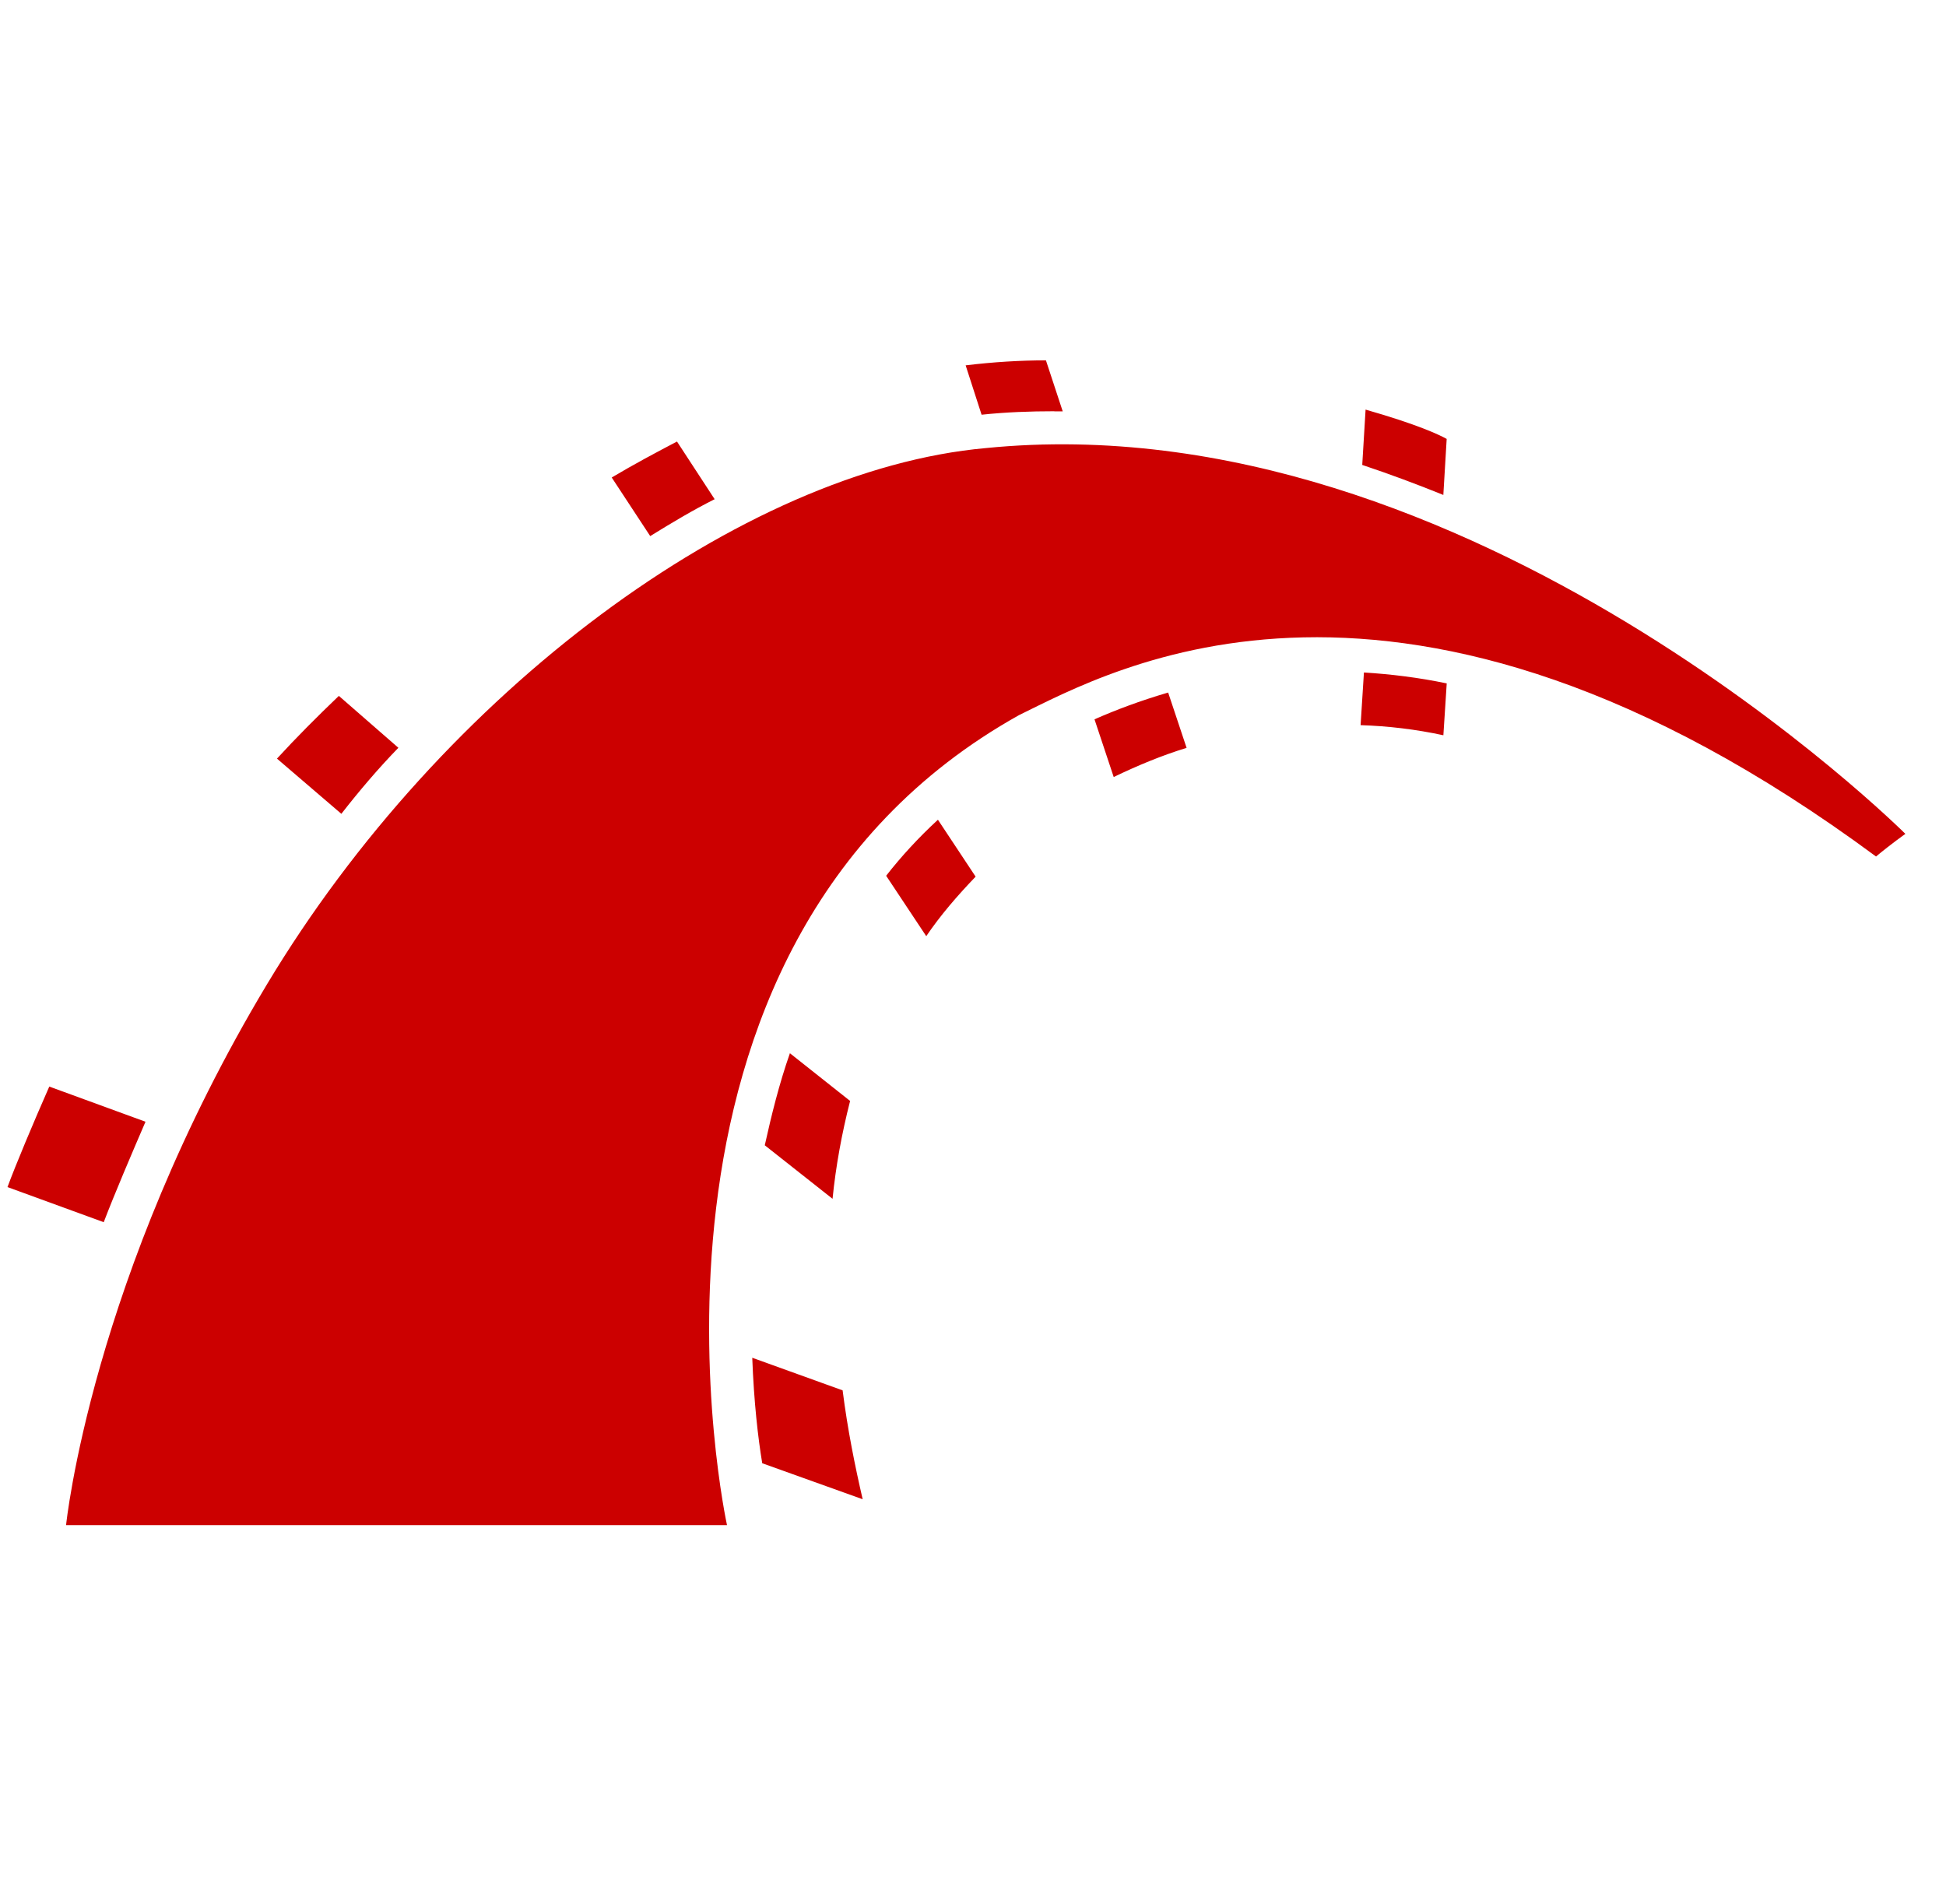 <svg xmlns="http://www.w3.org/2000/svg" width="46" height="45" viewBox="0 0 46 45" fill="none"><g clip-path="url(#clip0_5168_45)"><path d="M1.562 36.05C1.562 36.05 2.155 30.196 6.308 23.272C10.462 16.348 17.544 11.108 23.3 10.592C34.752 9.444 45.04 19.711 45.04 19.711C45.04 19.711 44.703 19.948 44.346 20.246C33.111 11.939 26.249 15.854 24.09 16.903C14.2 22.423 17.185 36.05 17.185 36.05H1.565H1.562ZM34.119 11.7C33.487 11.444 32.854 11.208 32.201 10.99L32.28 9.682C33.525 10.039 34.02 10.277 34.197 10.375L34.118 11.701L34.119 11.7ZM32.239 15.896C32.872 15.935 33.526 16.014 34.198 16.154L34.119 17.38C33.467 17.239 32.814 17.162 32.162 17.141L32.241 15.896H32.239ZM24.922 9.721C24.35 9.721 23.776 9.742 23.203 9.803L22.826 8.636C23.48 8.557 24.113 8.518 24.724 8.518L25.121 9.724H24.924L24.922 9.721ZM25.873 17.003C26.365 16.786 26.942 16.567 27.613 16.37L28.049 17.678C27.472 17.854 26.9 18.091 26.326 18.367L25.872 17.003H25.873ZM16.893 11.8C16.378 12.059 15.883 12.355 15.37 12.672L14.46 11.287C14.994 10.97 15.508 10.696 16.003 10.437L16.893 11.8ZM20.947 20.701C21.301 20.247 21.718 19.793 22.171 19.377L23.062 20.722C22.626 21.177 22.232 21.632 21.895 22.129L20.947 20.701ZM18.078 27.072C18.236 26.36 18.416 25.627 18.672 24.896L20.095 26.024C19.898 26.795 19.757 27.567 19.68 28.337L18.078 27.072ZM9.416 17.677C8.938 18.169 8.485 18.703 8.069 19.237L6.547 17.932C7.001 17.437 7.495 16.942 8.01 16.449L9.416 17.675V17.677ZM3.439 26.516C3.124 27.247 2.708 28.218 2.452 28.89L0.177 28.06C0.374 27.526 0.79 26.536 1.165 25.684L3.441 26.516H3.439ZM17.783 32.095L19.918 32.865C20.036 33.798 20.213 34.665 20.392 35.439L18.018 34.588C17.919 33.995 17.821 33.144 17.782 32.096L17.783 32.095Z" fill="#CC0000"></path></g><defs><clipPath id="clip0_5168_45"><rect width="45" height="45" fill="white" transform="translate(0.177)"></rect></clipPath></defs></svg>